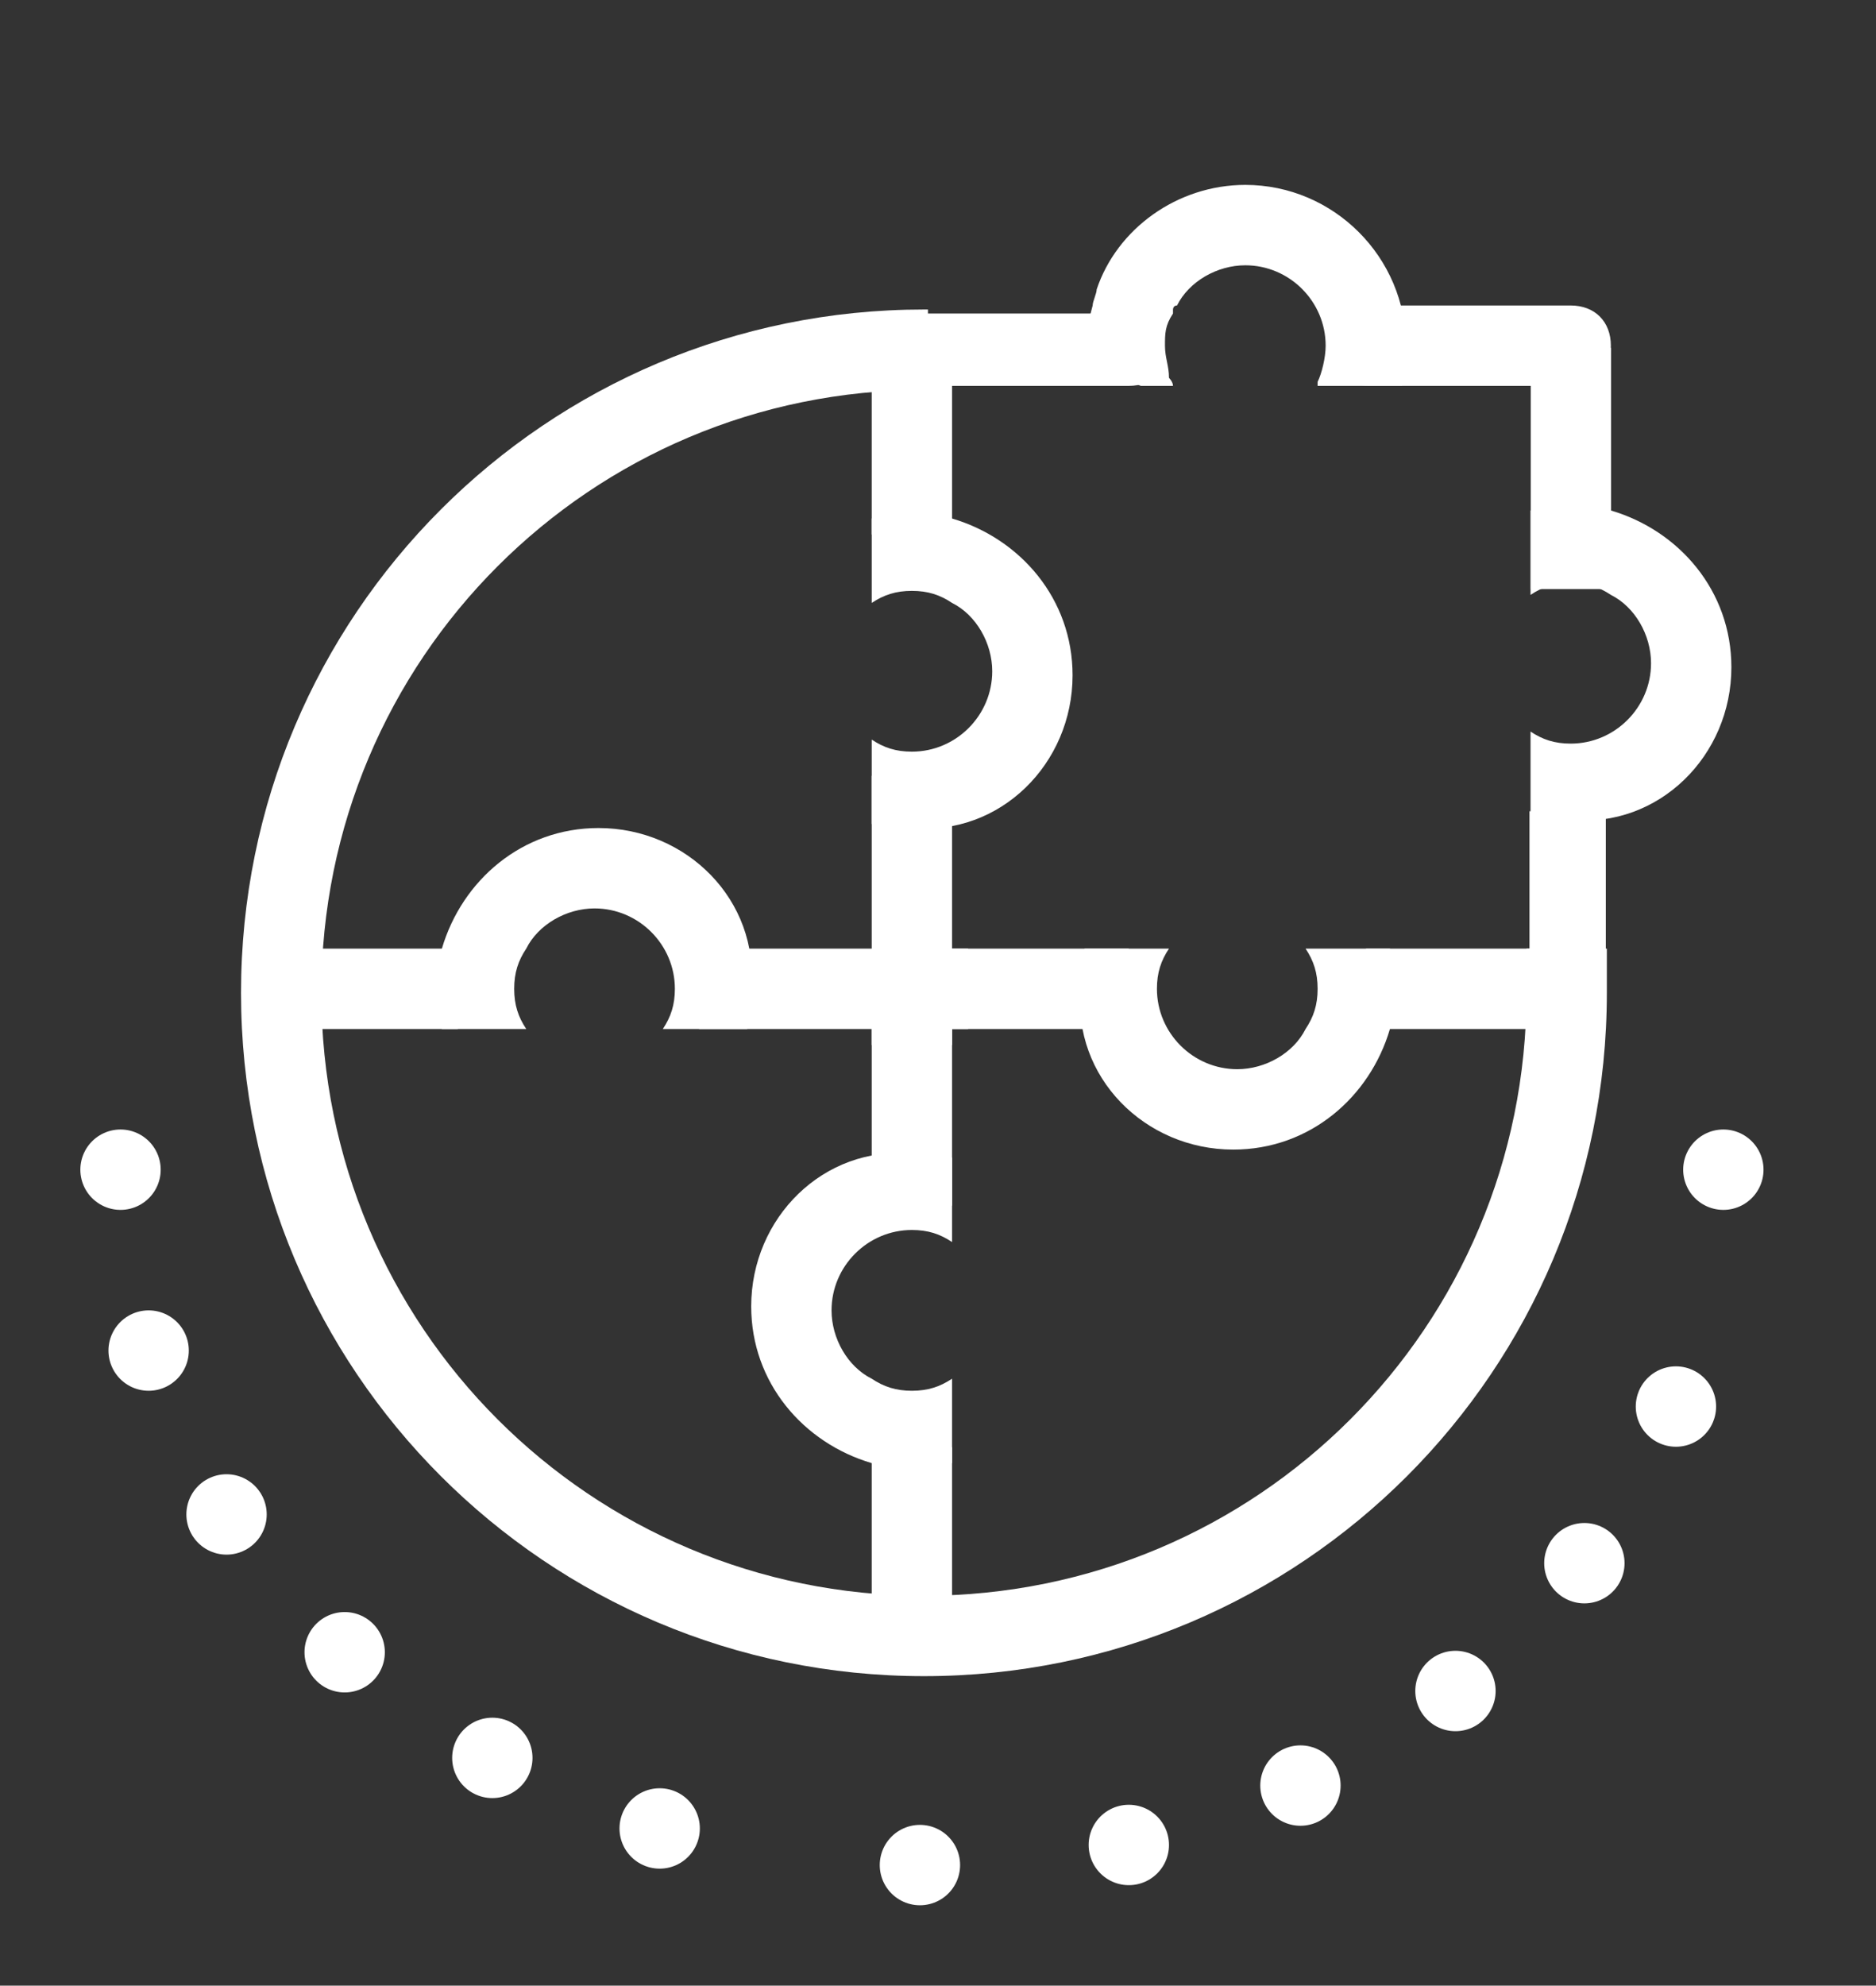 <svg xmlns="http://www.w3.org/2000/svg" xmlns:xlink="http://www.w3.org/1999/xlink" id="Laag_1" x="0px" y="0px" viewBox="0 0 46.7 49.4" style="enable-background:new 0 0 46.7 49.4;" xml:space="preserve"><rect x="0" y="0" width="46.7" height="49.4" fill="#333333" stroke="none"/><style type="text/css">	.st0{fill:#FFFFFF;}	.st1{fill:none;stroke:#FFFFFF;stroke-width:4;stroke-linecap:round;stroke-linejoin:round;stroke-miterlimit:10;}	.st2{fill:none;}	.st3{fill:none;stroke:#FFFFFF;stroke-width:2;stroke-linecap:round;stroke-linejoin:round;stroke-miterlimit:10;}	.st4{fill:none;stroke:#FFFFFF;stroke-width:2;stroke-miterlimit:10;}	.st5{fill:none;stroke:#FFFFFF;stroke-miterlimit:10;}	.st6{fill:none;stroke:#FFFFFF;stroke-width:1.5;stroke-miterlimit:10;}	.st7{fill:none;stroke:#FFFFFF;stroke-linecap:round;stroke-linejoin:round;stroke-miterlimit:10;}	.st8{fill:none;stroke:#FFFFFF;stroke-width:1.5;stroke-linecap:round;stroke-linejoin:round;stroke-miterlimit:10;}	.st9{fill:none;stroke:#FFFFFF;stroke-width:2;stroke-linecap:round;stroke-linejoin:round;stroke-dasharray:0,4.529;}	.st10{fill:none;stroke:#FFFFFF;stroke-width:2;stroke-linecap:round;stroke-linejoin:round;}</style><path class="st0" d="M-69.2-205.4c-0.2-4.1-3.7-7.3-7.9-7.1c-4.1,0.2-7.3,3.7-7.1,7.9c0.2,4.1,3.7,7.3,7.9,7.1 C-72.2-197.7-69-201.3-69.2-205.4z M-76-203.8h-0.6v-3.7h-0.9v-0.5h1.5V-203.8z"></path><path class="st0" d="M-69.2-153.4c-0.2-4.1-3.7-7.3-7.9-7.1c-4.1,0.2-7.3,3.7-7.1,7.9c0.2,4.1,3.7,7.3,7.9,7.1 C-72.2-145.7-69-149.3-69.2-153.4z M-77-150.8c-0.6,0-1.2-0.2-1.5-0.5l0.3-0.5c0.3,0.3,0.8,0.5,1.3,0.5c0.6,0,1-0.3,1-0.8 c0-0.4-0.3-0.7-1-0.7h-0.3v-0.4l1-1.3h-2v-0.5h2.8v0.4l-1.1,1.4c0.8,0.1,1.3,0.5,1.3,1.2C-75.4-151.3-75.9-150.8-77-150.8z"></path><path class="st0" d="M-45.2-179.4c-0.2-4.1-3.7-7.3-7.9-7.1c-4.1,0.2-7.3,3.7-7.1,7.9c0.2,4.1,3.7,7.3,7.9,7.1 C-48.2-171.7-45-175.3-45.2-179.4z M-51.3-176.8h-3v-0.4l1.7-1.6c0.4-0.4,0.5-0.7,0.5-1c0-0.4-0.3-0.7-0.9-0.7 c-0.5,0-0.8,0.1-1.1,0.5l-0.4-0.4c0.3-0.4,0.9-0.6,1.5-0.6c0.9,0,1.4,0.5,1.4,1.2c0,0.4-0.1,0.8-0.7,1.3l-1.3,1.2h2.2V-176.8z"></path><path class="st0" d="M-94.2-179.4c-0.2-4.1-3.7-7.3-7.9-7.1c-4.1,0.2-7.3,3.7-7.1,7.9c0.2,4.1,3.7,7.3,7.9,7.1 C-97.2-171.7-94-175.3-94.2-179.4z M-100.6-177.8h-0.8v1h-0.6v-1h-2.3v-0.4l2.1-2.8h0.7l-2.1,2.7h1.6v-0.9h0.6v0.9h0.8V-177.8z"></path><g id="WrSyMr_00000097486430409653837230000006174333608023074197_">	<g>		<path class="st0" d="M-64.4-180.9c-0.7-0.1-1.3-0.2-2-0.3c-0.5-0.1-0.9-0.4-1.1-0.9c-0.2-0.4-0.3-0.8-0.5-1.2   c-0.2-0.5-0.2-1,0.1-1.4c0.4-0.6,0.8-1.1,1.1-1.7c0.3-0.5,0.3-1-0.1-1.4c-0.5-0.5-1.1-1-1.6-1.5c-0.4-0.4-0.9-0.4-1.3-0.1   c-0.6,0.4-1.2,0.9-1.8,1.3c-0.4,0.3-0.8,0.3-1.2,0.1c-0.5-0.2-0.9-0.4-1.4-0.5c-0.5-0.2-0.7-0.5-0.8-1c-0.1-0.7-0.3-1.3-0.4-2   c-0.1-0.6-0.5-0.9-1.1-0.9c-0.7,0-1.4,0-2.1,0c-0.6,0-1,0.4-1.1,1c-0.1,0.6-0.2,1.3-0.3,1.9c-0.1,0.6-0.4,1-0.9,1.2   c-0.4,0.1-0.8,0.3-1.1,0.5c-0.5,0.3-1,0.2-1.5-0.1c-0.6-0.4-1.1-0.8-1.7-1.1c-0.4-0.3-1-0.2-1.3,0.1c-0.5,0.5-1,1-1.5,1.6   c-0.4,0.4-0.4,0.9-0.1,1.4c0.4,0.6,0.8,1.1,1.2,1.7c0.3,0.4,0.3,0.9,0.1,1.3c-0.2,0.4-0.3,0.8-0.5,1.2c-0.2,0.5-0.5,0.8-1,0.9   c-0.7,0.1-1.4,0.3-2.1,0.4c-0.5,0.1-0.9,0.5-0.9,1.1c0,0.7,0,1.4,0,2.1c0,0.6,0.4,1,1,1.1c0.7,0.1,1.3,0.2,2,0.3   c0.5,0.1,0.9,0.4,1.1,0.9c0.2,0.4,0.3,0.8,0.5,1.2c0.3,0.5,0.2,1-0.1,1.5c-0.4,0.5-0.8,1.1-1.1,1.7c-0.3,0.4-0.2,1,0.1,1.4   c0.5,0.5,1.1,1,1.6,1.5c0.4,0.4,0.9,0.4,1.3,0.1c0.6-0.4,1.2-0.9,1.8-1.3c0.4-0.3,0.8-0.3,1.2-0.1c0.5,0.2,0.9,0.4,1.4,0.5   c0.4,0.2,0.7,0.5,0.8,1c0.1,0.7,0.3,1.4,0.4,2.1c0.1,0.6,0.5,0.9,1.1,0.9c0.7,0,1.4,0,2,0c0.6,0,1-0.4,1.1-1   c0.1-0.7,0.2-1.3,0.3-2c0.1-0.5,0.4-0.9,0.9-1.1c0.4-0.2,0.8-0.3,1.2-0.5c0.5-0.3,1-0.2,1.5,0.1c0.5,0.4,1,0.7,1.6,1.1   c0.3,0.2,0.7,0.3,1.2,0.1c0,0,0.1-0.1,0.2-0.1c0.6-0.6,1.1-1.1,1.6-1.7c0.3-0.4,0.3-0.9,0-1.3c-0.4-0.6-0.8-1.1-1.3-1.7   c-0.3-0.4-0.3-0.9-0.1-1.3c0.2-0.4,0.3-0.9,0.5-1.3c0.2-0.5,0.5-0.8,1-0.9c0.7-0.1,1.4-0.3,2.1-0.4c0.5-0.1,0.9-0.5,0.9-1.1   c0-0.7,0-1.4,0-2.1C-63.4-180.5-63.7-180.8-64.4-180.9z M-75-173.4c-2.9,1.2-6.2-0.1-7.4-3c-1.2-2.8,0.1-6.1,2.9-7.3   c2.9-1.2,6.2,0.1,7.4,2.9C-70.9-177.9-72.2-174.6-75-173.4z"></path>	</g></g><path class="st0" d="M-55.9-189.7c-0.1,0-0.3,0-0.4-0.1c-0.4-0.2-0.6-0.5-0.6-0.9c0-8.8-8.6-10.4-9-10.4c-0.5-0.1-0.9-0.6-0.8-1.2 c0.1-0.5,0.6-0.9,1.2-0.8c0.1,0,9.1,1.7,10.4,10.2l1.2-1.2c0.4-0.4,1-0.4,1.4,0c0.4,0.4,0.4,1,0,1.4l-2.7,2.7 C-55.4-189.8-55.7-189.7-55.9-189.7z"></path><path class="st0" d="M-55.9-189.7c-0.2,0-0.3,0-0.5-0.1l-3.1-1.7c-0.5-0.3-0.7-0.9-0.4-1.4c0.3-0.5,0.9-0.7,1.4-0.4l3.1,1.7 c0.5,0.3,0.7,0.9,0.4,1.4C-55.3-189.9-55.6-189.7-55.9-189.7z"></path><path class="st0" d="M-99.2-190.2c-0.1,0-0.1,0-0.2,0c-0.5-0.1-0.9-0.6-0.8-1.2c0-0.1,1.7-9.1,10.2-10.4l-1.2-1.2 c-0.4-0.4-0.4-1,0-1.4c0.4-0.4,1-0.4,1.4,0l2.7,2.7c0.3,0.3,0.4,0.7,0.2,1.1c-0.2,0.4-0.5,0.6-0.9,0.6c-8.7,0-10.4,8.6-10.4,9 C-98.3-190.5-98.7-190.2-99.2-190.2z"></path><path class="st0" d="M-89.5-196.8c-0.2,0-0.3,0-0.5-0.1c-0.5-0.3-0.7-0.9-0.4-1.4l1.7-3.1c0.3-0.5,0.9-0.7,1.4-0.4 c0.5,0.3,0.7,0.9,0.4,1.4l-1.7,3.1C-88.8-197-89.2-196.8-89.5-196.8z"></path><path class="st0" d="M-87.7-155.2c-0.1,0-0.1,0-0.2,0c-0.1,0-9.1-1.7-10.4-10.2l-1.2,1.2c-0.4,0.4-1,0.4-1.4,0c-0.4-0.4-0.4-1,0-1.4 l2.7-2.7c0.3-0.3,0.7-0.4,1.1-0.2c0.4,0.2,0.6,0.5,0.6,0.9c0,8.7,8.6,10.4,9,10.4c0.5,0.1,0.9,0.6,0.8,1.2 C-86.8-155.6-87.2-155.2-87.7-155.2z"></path><path class="st0" d="M-94.4-164.9c-0.2,0-0.3,0-0.5-0.1l-3.1-1.7c-0.5-0.3-0.7-0.9-0.4-1.4c0.3-0.5,0.9-0.7,1.4-0.4l3.1,1.7 c0.5,0.3,0.7,0.9,0.4,1.4C-93.7-165.1-94-164.9-94.4-164.9z"></path><path class="st0" d="M-62.9-153.7c-0.3,0-0.5-0.1-0.7-0.3l-2.7-2.7c-0.3-0.3-0.4-0.7-0.2-1.1s0.5-0.6,0.9-0.6c8.8,0,10.4-8.6,10.4-9 c0.1-0.5,0.6-0.9,1.2-0.8c0.5,0.1,0.9,0.6,0.8,1.2c0,0.1-1.7,9.1-10.2,10.4l1.2,1.2c0.4,0.4,0.4,1,0,1.4 C-62.4-153.8-62.7-153.7-62.9-153.7z"></path><path class="st0" d="M-65.7-156.4c-0.2,0-0.3,0-0.5-0.1c-0.5-0.3-0.7-0.9-0.4-1.4l1.7-3.1c0.3-0.5,0.9-0.7,1.4-0.4 c0.5,0.3,0.7,0.9,0.4,1.4l-1.7,3.1C-65-156.6-65.3-156.4-65.7-156.4z"></path><path class="st0" d="M-81.7,0.5c-6.3,0-11.5-5.2-11.5-11.5s5.2-11.5,11.5-11.5s11.5,5.2,11.5,11.5S-75.4,0.5-81.7,0.5z M-81.7-20.5 c-5.2,0-9.5,4.3-9.5,9.5s4.3,9.5,9.5,9.5s9.5-4.3,9.5-9.5S-76.5-20.5-81.7-20.5z"></path><path class="st0" d="M-81.7-10.5c-1.8,0-3.3-1.5-3.3-3.3s1.5-3.3,3.3-3.3s3.3,1.5,3.3,3.3S-79.9-10.5-81.7-10.5z M-81.7-16.1 c-1.3,0-2.3,1-2.3,2.3s1,2.3,2.3,2.3s2.3-1,2.3-2.3S-80.5-16.1-81.7-16.1z"></path><path class="st0" d="M-77.3-2.4l0-4.5c0-0.6-0.4-1.1-0.8-1.1h-7.2c-0.4,0-0.8,0.5-0.8,1.1v4.5h-1v-4.5c0-1.2,0.8-2.1,1.8-2.1h7.2 c1,0,1.8,1,1.8,2.1l0,4.5L-77.3-2.4z"></path><path class="st0" d="M-62.7-18c-3.3,0-6-2.7-6-6s2.7-6,6-6s6,2.7,6,6S-59.4-18-62.7-18z M-62.7-29c-2.8,0-5,2.2-5,5s2.2,5,5,5 s5-2.2,5-5S-60-29-62.7-29z"></path><path class="st0" d="M-62.7-23.5c-1.1,0-2-0.9-2-2s0.9-2,2-2s2,0.9,2,2S-61.7-23.5-62.7-23.5z M-62.7-26.5c-0.5,0-1,0.4-1,1 s0.4,1,1,1s1-0.4,1-1S-62.2-26.5-62.7-26.5z"></path><path class="st0" d="M-60.7-19.5l0-2.4c0-0.2-0.1-0.4-0.2-0.4h-3.8c-0.1,0-0.2,0.1-0.2,0.3v2.4h-1v-2.4c0-0.7,0.5-1.3,1.2-1.3h3.8 c0.6,0,1.2,0.6,1.2,1.3l0,2.4L-60.7-19.5z"></path><path class="st0" d="M-96.7-24.8c-4,0-7.2-3.3-7.2-7.2s3.3-7.2,7.2-7.2s7.2,3.3,7.2,7.2S-92.7-24.8-96.7-24.8z M-96.7-37.8 c-3.2,0-5.8,2.6-5.8,5.8s2.6,5.7,5.8,5.7S-91-28.9-91-32S-93.6-37.8-96.7-37.8z"></path><path class="st0" d="M-106.7-9.3c-1.5,0-2.8-1.2-2.8-2.8s1.2-2.8,2.8-2.8s2.8,1.2,2.8,2.8S-105.2-9.3-106.7-9.3z M-106.7-13.3 c-0.7,0-1.2,0.6-1.2,1.2s0.6,1.2,1.2,1.2s1.2-0.6,1.2-1.2S-106-13.3-106.7-13.3z"></path><path class="st0" d="M-96.7-31.5c-1.2,0-2.2-1-2.2-2.2s1-2.2,2.2-2.2s2.2,1,2.2,2.2S-95.5-31.5-96.7-31.5z M-96.7-35 c-0.7,0-1.2,0.6-1.2,1.2s0.6,1.2,1.2,1.2s1.2-0.6,1.2-1.2S-96.1-35-96.7-35z"></path><path class="st0" d="M-102.7,14.2c-4,0-7.2-3.3-7.2-7.2s3.3-7.2,7.2-7.2S-95.5,3-95.5,7S-98.7,14.2-102.7,14.2z M-102.7,1.2 c-3.2,0-5.8,2.6-5.8,5.8s2.6,5.8,5.8,5.8S-97,10.1-97,7S-99.6,1.2-102.7,1.2z"></path><path class="st0" d="M-102.7,7.5c-1.2,0-2.2-1-2.2-2.2s1-2.2,2.2-2.2s2.2,1,2.2,2.2S-101.5,7.5-102.7,7.5z M-102.7,4 c-0.7,0-1.2,0.6-1.2,1.2s0.6,1.2,1.2,1.2s1.2-0.6,1.2-1.2S-102.1,4-102.7,4z"></path><path class="st0" d="M-100.2,12.3l0-2.8c0-0.3-0.2-0.5-0.3-0.5h-4.5c-0.1,0-0.3,0.2-0.3,0.5v2.8h-1V9.6c0-0.8,0.6-1.5,1.3-1.5h4.5 c0.7,0,1.3,0.7,1.3,1.5l0,2.8L-100.2,12.3z"></path><rect x="-99.2" y="-17.8" transform="matrix(7.974523e-02 -0.997 0.997 7.974523e-02 -79.146 -108.777)" class="st0" width="1.5" height="12.5"></rect><path class="st0" d="M-80.5-33c-0.7,0-1.3-0.2-1.8-0.7c-0.6-0.5-0.9-1.1-0.9-1.9s0.2-1.4,0.7-2c0.5-0.6,1.1-0.9,1.9-1 c0.7-0.1,1.4,0.2,2,0.7c0.6,0.5,0.9,1.1,0.9,1.9s-0.2,1.4-0.7,2c-0.5,0.6-1.1,0.9-1.9,0.9l0,0C-80.3-33-80.4-33-80.5-33z M-80.5-37 C-80.5-37-80.5-37-80.5-37c-0.4,0-0.7,0.2-0.9,0.4s-0.3,0.6-0.3,0.9c0,0.3,0.2,0.6,0.4,0.9c0.3,0.2,0.6,0.3,0.9,0.3h0 c0.3,0,0.6-0.2,0.9-0.4c0.2-0.3,0.3-0.6,0.3-0.9c0-0.3-0.2-0.6-0.4-0.9C-79.9-36.9-80.2-37-80.5-37z"></path><rect x="-86.6" y="-28.2" transform="matrix(3.906220e-03 -1 1 3.906220e-03 -52.53 -107.718)" class="st0" width="12.5" height="1.5"></rect><path class="st0" d="M-77.1,14.2c-1.2,0-2.2-0.7-2.6-1.9c-0.5-1.4,0.3-3,1.8-3.5c1.4-0.5,3,0.3,3.5,1.8c0.5,1.4-0.3,3-1.8,3.5 C-76.5,14.1-76.8,14.2-77.1,14.2z M-77.1,10.2c-0.1,0-0.3,0-0.4,0.1c-0.7,0.2-1,0.9-0.8,1.6c0.2,0.7,0.9,1,1.6,0.8 c0.7-0.2,1-0.9,0.8-1.6C-76,10.5-76.5,10.2-77.1,10.2z"></path><rect x="-79.5" y="-0.4" transform="matrix(0.975 -0.22 0.22 0.975 -2.953 -17.253)" class="st0" width="1.5" height="10.1"></rect><path class="st0" d="M-60.2,8.8c-2,0-3.7-1.4-4.2-3.4c-0.2-1.1,0-2.3,0.6-3.2s1.6-1.6,2.7-1.9l0,0c1.1-0.2,2.3,0,3.2,0.6 c1,0.6,1.6,1.6,1.9,2.7c0.5,2.3-1,4.6-3.3,5.1C-59.6,8.7-59.9,8.8-60.2,8.8z M-60.2,1.7c-0.2,0-0.4,0-0.6,0.1l0,0 c-0.7,0.2-1.3,0.6-1.7,1.2C-63,3.6-63.1,4.3-63,5.1s0.6,1.3,1.2,1.7c0.6,0.4,1.4,0.5,2.1,0.4c1.5-0.3,2.5-1.8,2.1-3.3 c-0.2-0.7-0.6-1.3-1.2-1.7C-59.2,1.8-59.7,1.7-60.2,1.7z"></path><rect x="-68.7" y="-7.7" transform="matrix(0.604 -0.797 0.797 0.604 -25.767 -54.662)" class="st0" width="1.5" height="12.5"></rect><path class="st0" d="M-94.2-26.7l0-2.8c0-0.3-0.2-0.5-0.3-0.5H-99c-0.1,0-0.3,0.2-0.3,0.5v2.8h-1v-2.8c0-0.8,0.6-1.5,1.3-1.5h4.5 c0.7,0,1.3,0.7,1.3,1.5l0,2.8L-94.2-26.7z"></path><rect x="-73.8" y="-19.9" transform="matrix(0.763 -0.646 0.646 0.763 -4.251 -49.831)" class="st0" width="7.4" height="1.5"></rect><rect x="-99.2" y="-1.4" transform="matrix(0.786 -0.618 0.618 0.786 -19.689 -58.33)" class="st0" width="10" height="1.5"></rect><rect x="-90.2" y="-28.5" transform="matrix(0.776 -0.631 0.631 0.776 -4.84 -61.788)" class="st0" width="1.5" height="8.9"></rect><path class="st0" d="M-66.5-267.5c-0.2,0-0.5-0.1-0.7-0.2c-0.2-0.2-0.3-0.5-0.3-0.8v-8h-7.7c-0.6,0-1-0.4-1-1s0.4-1,1-1h8.4 c0.7,0,1.3,0.6,1.3,1.3v6.5c0.5-0.5,1.1-1,1.6-1.6c0.4-0.4,1-0.4,1.4,0s0.4,1,0,1.4c-3.2,3.2-3.5,3.3-3.9,3.3 C-66.5-267.5-66.5-267.5-66.5-267.5z M-67-269.4L-67-269.4L-67-269.4z M-66.9-276.5L-66.9-276.5L-66.9-276.5z"></path><path class="st0" d="M-66.5-267.5c-0.2,0-0.5-0.1-0.7-0.3l-3.2-2.9c-0.4-0.4-0.4-1-0.1-1.4c0.4-0.4,1-0.4,1.4-0.1l3.2,2.9 c0.4,0.4,0.4,1,0.1,1.4C-66-267.6-66.3-267.5-66.5-267.5z"></path><path class="st0" d="M-79.2-244.5h-8.4c-0.7,0-1.3-0.6-1.3-1.3v-6.5c-0.5,0.5-1.1,1-1.6,1.6c-0.4,0.4-1,0.4-1.4,0s-0.4-1,0-1.4 c3.2-3.2,3.5-3.3,3.9-3.3c0.3,0,0.6,0,0.8,0.2c0.2,0.2,0.3,0.5,0.3,0.8v8h7.7c0.6,0,1,0.4,1,1S-78.7-244.5-79.2-244.5z M-87.5-253.6 L-87.5-253.6L-87.5-253.6z"></path><path class="st0" d="M-84.7-250.6c-0.2,0-0.5-0.1-0.7-0.3l-3.2-2.9c-0.4-0.4-0.4-1-0.1-1.4c0.4-0.4,1-0.4,1.4-0.1l3.2,2.9 c0.4,0.4,0.4,1,0.1,1.4C-84.2-250.8-84.5-250.6-84.7-250.6z"></path><path class="st0" d="M-59.4-239.5c-0.6,0-1-0.4-1-1v-8.7c0-1.2-1.1-2.2-2.4-2.2h-7.7c-1.3,0-2.4,1-2.4,2.2v8.7c0,0.6-0.4,1-1,1 s-1-0.4-1-1v-8.7c0-2.3,2-4.2,4.4-4.2h7.7c2.4,0,4.4,1.9,4.4,4.2v8.7C-58.4-240-58.9-239.5-59.4-239.5z"></path><path class="st0" d="M-66.3-255.7c-2.4,0-4.4-2-4.4-4.4c0-2.4,2-4.4,4.4-4.4s4.4,2,4.4,4.4C-61.9-257.7-63.9-255.7-66.3-255.7z  M-66.3-262.5c-1.3,0-2.4,1.1-2.4,2.4s1.1,2.4,2.4,2.4s2.4-1.1,2.4-2.4S-65-262.5-66.3-262.5z"></path><path class="st0" d="M-80.4-259.5c-0.6,0-1-0.4-1-1v-8.7c0-1.2-1.1-2.2-2.4-2.2h-7.7c-1.3,0-2.4,1-2.4,2.2v8.7c0,0.6-0.4,1-1,1 s-1-0.4-1-1v-8.7c0-2.3,2-4.2,4.4-4.2h7.7c2.4,0,4.4,1.9,4.4,4.2v8.7C-79.4-260-79.9-259.5-80.4-259.5z"></path><path class="st0" d="M-87.3-275.7c-2.4,0-4.4-2-4.4-4.4c0-2.4,2-4.4,4.4-4.4s4.4,2,4.4,4.4C-82.9-277.7-84.9-275.7-87.3-275.7z  M-87.3-282.5c-1.3,0-2.4,1.1-2.4,2.4s1.1,2.4,2.4,2.4s2.4-1.1,2.4-2.4S-86-282.5-87.3-282.5z"></path><path class="st1" d="M-132.2-284.5"></path><path class="st2" d="M22.1-7.7"></path><path class="st0" d="M-70.3-114.5c-1.7,0-3.2,1.1-3.7,2.6c0,0.1-0.1,0.3-0.1,0.4c-0.1,0.3-0.1,0.6-0.1,1c0,0.2,0,0.4,0,0.6 c0.5,0.1,0.9,0.2,1.4,0.4h0.8c0-0.1-0.1-0.2-0.1-0.2v0c-0.1-0.2-0.2-0.5-0.2-0.7s0-0.5,0.2-0.8c0,0,0-0.1,0-0.1c0,0,0-0.1,0.1-0.1 c0.3-0.6,1-1,1.7-1c1.1,0,2,0.9,2,2c0,0.3-0.1,0.7-0.2,0.9c0,0,0,0,0,0.1h2.1c0.1-0.3,0.1-0.7,0.1-1 C-66.3-112.7-68.1-114.5-70.3-114.5z"></path><path class="st0" d="M-67.2-111.5h5c0.6,0,1,0.4,1,1l0,0c0,0.6-0.4,1-1,1h-5c-0.6,0-1-0.4-1-1l0,0 C-68.2-111.1-67.8-111.5-67.2-111.5z"></path><path class="st0" d="M-72.7-110.4c0,0.2,0,0.5,0.2,0.7v0c-0.2,0.1-0.4,0.2-0.7,0.2h-6c-0.5,0-1-0.4-1-0.9c0-0.5,0.5-0.9,1-0.9h6 c0.2,0,0.5,0.1,0.7,0.2C-72.7-110.9-72.7-110.7-72.7-110.4z"></path><path class="st0" d="M-87.3-108.8"></path><path class="st0" d="M-189.1-212.1c-0.2-4.1-3.7-7.3-7.9-7.1c-4.1,0.2-7.3,3.7-7.1,7.9c0.2,4.1,3.7,7.3,7.9,7.1 C-192-204.5-188.9-208-189.1-212.1z M-195.8-210.6h-0.6v-3.7h-0.9v-0.5h1.5V-210.6z"></path><path class="st0" d="M-189.1-160.1c-0.2-4.1-3.7-7.3-7.9-7.1c-4.1,0.2-7.3,3.7-7.1,7.9c0.2,4.1,3.7,7.3,7.9,7.1 C-192-152.5-188.9-156-189.1-160.1z M-196.8-157.5c-0.6,0-1.2-0.2-1.5-0.5l0.3-0.5c0.3,0.3,0.8,0.5,1.3,0.5c0.6,0,1-0.3,1-0.8 c0-0.4-0.3-0.7-1-0.7h-0.3v-0.4l1-1.3h-2v-0.5h2.8v0.4l-1.1,1.4c0.8,0.1,1.3,0.5,1.3,1.2C-195.2-158.1-195.7-157.5-196.8-157.5z"></path><path class="st0" d="M-165.1-186.1c-0.2-4.1-3.7-7.3-7.9-7.1c-4.1,0.2-7.3,3.7-7.1,7.9c0.2,4.1,3.7,7.3,7.9,7.1 C-168-178.5-164.9-182-165.1-186.1z M-171.1-183.6h-3v-0.4l1.7-1.6c0.4-0.4,0.5-0.7,0.5-1c0-0.4-0.3-0.7-0.9-0.7 c-0.5,0-0.8,0.1-1.1,0.5l-0.4-0.4c0.3-0.4,0.9-0.6,1.5-0.6c0.9,0,1.4,0.5,1.4,1.2c0,0.4-0.1,0.8-0.7,1.3l-1.3,1.2h2.2V-183.6z"></path><path class="st0" d="M-214.1-186.1c-0.2-4.1-3.7-7.3-7.9-7.1c-4.1,0.2-7.3,3.7-7.1,7.9c0.2,4.1,3.7,7.3,7.9,7.1 C-217-178.5-213.9-182-214.1-186.1z M-220.4-184.6h-0.8v1h-0.6v-1h-2.3v-0.4l2.1-2.8h0.7l-2.1,2.7h1.6v-0.9h0.6v0.9h0.8V-184.6z"></path><g>	<g id="Group_43_00000047034242355742010370000005236647171347559823_">		<path id="Path_367_00000164511113221586947130000016280314232630084258_" class="st0" d="M-200.1-337.6c0,0.9-0.7,1.6-1.6,1.7   c0,0-0.1,0-0.1,0c-2.7,0-5.3,0-8,0c-0.6,0-0.6,0-0.6,0.6c0,1,0,2,0,3c-0.2,0-0.4-0.1-0.7-0.1c-0.5,0.2-0.8,0.6-0.9,1.1   c0,0.7,0.2,1.2,0.8,1.4c0.3,0,0.5,0.1,0.8,0c0,3.5,0,7.1,0,10.6c0,0.8,0,1.6,0,2.5c0,1-0.7,1.8-1.7,1.9c0,0-0.1,0-0.1,0   c-0.6,0-1.1,0-1.7,0c-1,0.1-1.9-0.7-1.9-1.7c0-0.1,0-0.2,0-0.3c0-2.7,0-5.5,0-8.2c0-0.4-0.1-0.5-0.5-0.5c-0.4,0-0.7,0-1.1,0   c-1.1-0.2-1.8-1.1-1.8-2.1c0-3.3,0-6.5,0-9.8c0-1,0.7-1.8,1.7-1.8c0,0,0.1,0,0.1,0c5.2,0,10.4,0,15.7,0c0.9,0,1.6,0.7,1.7,1.6   C-200.1-337.7-200.1-337.6-200.1-337.6"></path>		<path id="Path_374_00000129923122008165643290000017813576810718813586_" class="st0" d="M-209.2-344c0,2.1-1.8,3.8-3.9,3.8   c-2.1,0-3.8-1.8-3.8-3.9s1.8-3.8,3.9-3.8c0,0,0,0,0,0C-210.9-347.9-209.2-346.1-209.2-344C-209.2-344-209.2-344-209.2-344"></path>		<path id="Path_382_00000171711208705214171910000012060702453988114331_" class="st0" d="M-211.2-330.8c0,0,0,0.1,0,0.1l0,0   c-0.3-0.2-0.3-0.6-0.1-0.9c0.1-0.1,0.2-0.2,0.3-0.2c0.1-0.1,0.5,0,0.4-0.3c-0.1-0.2-0.4-0.1-0.6,0c-0.1,0.1-0.3,0.2-0.3,0.3   c-0.3,0.4-0.3,0.9,0,1.3c0.3,0.5,0.7,0.5,1.2,0.4v0.2c-0.3,0-0.5,0-0.8,0c-0.5-0.2-0.8-0.7-0.8-1.4c0.1-0.5,0.4-0.9,0.9-1.1   c0.2-0.1,0.4,0.1,0.7,0.1v0.6C-211.1-331.6-211.2-331.6-211.2-330.8"></path>		<path id="Path_384_00000106848817194909959340000017259067524139290024_" class="st0" d="M-210.4-330.4c0,0.1,0,0.2,0,0.4   c-0.5,0-0.9,0.1-1.2-0.4c-0.3-0.4-0.2-0.9,0-1.3c0.1-0.1,0.2-0.2,0.3-0.3c0.2-0.1,0.5-0.2,0.6,0s-0.2,0.2-0.4,0.3   c-0.3,0.1-0.5,0.5-0.4,0.8c0,0.1,0.1,0.2,0.2,0.3l0,0C-211-330.2-210.7-330.3-210.4-330.4"></path>		<path id="Path_393_00000112604728368154985160000012178785946492992911_" class="st0" d="M-210.4-331.7c0,0.4,0,0.8,0,1.2   c-0.3,0-0.5,0-0.8-0.1l0,0c0,0,0-0.1,0-0.1C-211.2-331.6-211.1-331.6-210.4-331.7"></path>		<path id="Path_421_00000154389307100969386600000014337725135780497801_" class="st0" d="M-211.2-330.6L-211.2-330.6z"></path>		<path id="Path_422_00000096039455413441385050000016028984445705379764_" class="st0" d="M-210.4-330.4c-0.3,0.1-0.7,0.2-0.8-0.3   c0.3,0.1,0.5,0.1,0.8,0.1C-210.4-330.5-210.4-330.4-210.4-330.4"></path>	</g></g><g id="WrSyMr_00000011033741840138861160000005513657278652839044_">	<g>		<path class="st0" d="M-184.2-187.7c-0.7-0.1-1.3-0.2-2-0.3c-0.5-0.1-0.9-0.4-1.1-0.9c-0.2-0.4-0.3-0.8-0.5-1.2   c-0.2-0.5-0.2-1,0.1-1.4c0.4-0.6,0.8-1.1,1.1-1.7c0.3-0.5,0.3-1-0.1-1.4c-0.5-0.5-1.1-1-1.6-1.5c-0.4-0.4-0.9-0.4-1.3-0.1   c-0.6,0.4-1.2,0.9-1.8,1.3c-0.4,0.3-0.8,0.3-1.2,0.1c-0.5-0.2-0.9-0.4-1.4-0.5c-0.5-0.2-0.7-0.5-0.8-1c-0.1-0.7-0.3-1.3-0.4-2   c-0.1-0.6-0.5-0.9-1.1-0.9c-0.7,0-1.4,0-2.1,0c-0.6,0-1,0.4-1.1,1c-0.1,0.6-0.2,1.3-0.3,1.9c-0.1,0.6-0.4,1-0.9,1.2   c-0.4,0.1-0.8,0.3-1.1,0.5c-0.5,0.3-1,0.2-1.5-0.1c-0.6-0.4-1.1-0.8-1.7-1.1c-0.4-0.3-1-0.2-1.3,0.1c-0.5,0.5-1,1-1.5,1.6   c-0.4,0.4-0.4,0.9-0.1,1.4c0.4,0.6,0.8,1.1,1.2,1.7c0.3,0.4,0.3,0.9,0.1,1.3c-0.2,0.4-0.3,0.8-0.5,1.2c-0.2,0.5-0.5,0.8-1,0.9   c-0.7,0.1-1.4,0.3-2.1,0.4c-0.5,0.1-0.9,0.5-0.9,1.1c0,0.7,0,1.4,0,2.1c0,0.6,0.4,1,1,1.1c0.7,0.1,1.3,0.2,2,0.3   c0.5,0.1,0.9,0.4,1.1,0.9c0.2,0.4,0.3,0.8,0.5,1.2c0.3,0.5,0.2,1-0.1,1.5c-0.4,0.5-0.8,1.1-1.1,1.7c-0.3,0.4-0.2,1,0.1,1.4   c0.5,0.5,1.1,1,1.6,1.5c0.4,0.4,0.9,0.4,1.3,0.1c0.6-0.4,1.2-0.9,1.8-1.3c0.4-0.3,0.8-0.3,1.2-0.1c0.5,0.2,0.9,0.4,1.4,0.5   c0.4,0.2,0.7,0.5,0.8,1c0.1,0.7,0.3,1.4,0.4,2.1c0.1,0.6,0.5,0.9,1.1,0.9c0.7,0,1.4,0,2,0c0.6,0,1-0.4,1.1-1   c0.1-0.7,0.2-1.3,0.3-2c0.1-0.5,0.4-0.9,0.9-1.1c0.4-0.2,0.8-0.3,1.2-0.5c0.5-0.3,1-0.2,1.5,0.1c0.5,0.4,1,0.7,1.6,1.1   c0.3,0.2,0.7,0.3,1.2,0.1c0,0,0.1-0.1,0.2-0.1c0.6-0.6,1.1-1.1,1.6-1.7c0.3-0.4,0.3-0.9,0-1.3c-0.4-0.6-0.8-1.1-1.3-1.7   c-0.3-0.4-0.3-0.9-0.1-1.3c0.2-0.4,0.3-0.9,0.5-1.3c0.2-0.5,0.5-0.8,1-0.9c0.7-0.1,1.4-0.3,2.1-0.4c0.5-0.1,0.9-0.5,0.9-1.1   c0-0.7,0-1.4,0-2.1C-183.2-187.2-183.5-187.6-184.2-187.7z M-194.8-180.1c-2.9,1.2-6.2-0.1-7.4-3c-1.2-2.8,0.1-6.1,2.9-7.3   c2.9-1.2,6.2,0.1,7.4,2.9C-190.7-184.6-192-181.3-194.8-180.1z"></path>	</g></g><path class="st3" d="M-173.1-200.2l-2.7,2.7c0-9.7-9.8-11.4-9.8-11.4"></path><line class="st3" x1="-178.9" y1="-199.2" x2="-175.8" y2="-197.4"></line><path class="st3" d="M-210.3-210.4l2.7,2.7c-9.7,0-11.4,9.8-11.4,9.8"></path><line class="st3" x1="-209.3" y1="-204.6" x2="-207.6" y2="-207.7"></line><path class="st3" d="M-220-171.7l2.7-2.7c0,9.7,9.8,11.4,9.8,11.4"></path><line class="st3" x1="-214.2" y1="-172.7" x2="-217.3" y2="-174.4"></line><path class="st3" d="M-182.8-161.4l-2.7-2.7c9.7,0,11.4-9.8,11.4-9.8"></path><line class="st3" x1="-183.8" y1="-167.3" x2="-185.5" y2="-164.1"></line><circle class="st4" cx="-201.6" cy="-17.8" r="10.5"></circle><circle class="st5" cx="-201.6" cy="-20.6" r="2.8"></circle><path class="st5" d="M-196.7-9.1l0-4.5c0-0.9-0.6-1.6-1.3-1.6h-7.2c-0.7,0-1.3,0.7-1.3,1.6v4.5"></path><circle class="st5" cx="-182.6" cy="-30.8" r="5.5"></circle><circle class="st5" cx="-182.6" cy="-32.2" r="1.5"></circle><path class="st5" d="M-180-26.2l0-2.4c0-0.5-0.3-0.8-0.7-0.8h-3.8c-0.4,0-0.7,0.4-0.7,0.8v2.4"></path><circle class="st6" cx="-216.6" cy="-38.8" r="6.5"></circle><circle class="st6" cx="-226.6" cy="-18.8" r="2"></circle><circle class="st5" cx="-216.6" cy="-40.5" r="1.7"></circle><circle class="st6" cx="-222.6" cy="0.2" r="6.5"></circle><circle class="st5" cx="-222.6" cy="-1.5" r="1.7"></circle><path class="st5" d="M-219.5,5.6l0-2.8c0-0.6-0.4-1-0.8-1h-4.5c-0.4,0-0.8,0.4-0.8,1v2.8"></path><line class="st6" x1="-224.6" y1="-18.8" x2="-212.1" y2="-17.8"></line><circle class="st6" cx="-200.3" cy="-42.5" r="2"></circle><line class="st6" x1="-200.1" y1="-40.5" x2="-200.2" y2="-28"></line><circle class="st6" cx="-196.9" cy="4.7" r="2"></circle><line class="st6" x1="-197.5" y1="2.8" x2="-199.7" y2="-7"></line><circle class="st6" cx="-180.1" cy="-2.3" r="3.5"></circle><line class="st6" x1="-182.7" y1="-4.3" x2="-192.7" y2="-11.9"></line><path class="st5" d="M-213.5-33.4l0-2.8c0-0.6-0.4-1-0.8-1h-4.5c-0.4,0-0.8,0.4-0.8,1v2.8"></path><line class="st6" x1="-187.1" y1="-28.3" x2="-192.7" y2="-23.5"></line><line class="st6" x1="-217.9" y1="-4.3" x2="-210.1" y2="-10.5"></line><line class="st6" x1="-212.1" y1="-34.3" x2="-206.5" y2="-27.4"></line><path class="st3" d="M-195.1-284.3h8.4c0.2,0,0.3,0.1,0.3,0.3v8.7c0.3,0,3.3-3,3.3-3"></path><line class="st3" x1="-186.4" y1="-275.2" x2="-189.5" y2="-278.1"></line><path class="st3" d="M-199.1-252.2h-8.4c-0.2,0-0.3-0.1-0.3-0.3v-8.7c-0.3,0-3.3,3-3.3,3"></path><line class="st3" x1="-207.7" y1="-261.3" x2="-204.6" y2="-258.4"></line><path class="st3" d="M-193.7-247.3v-8.7c0-1.8,1.5-3.2,3.4-3.2h7.7c1.9,0,3.4,1.4,3.4,3.2v8.7"></path><circle class="st3" cx="-186.1" cy="-266.8" r="3.4"></circle><path class="st3" d="M-214.7-267.3v-8.7c0-1.8,1.5-3.2,3.4-3.2h7.7c1.9,0,3.4,1.4,3.4,3.2v8.7"></path><circle class="st3" cx="-207.1" cy="-286.8" r="3.4"></circle><path class="st7" d="M-206.7-311.3v-6.6c0-1.3,1-2.4,2.1-2.4h4.9c1.2,0,2.1,1.1,2.1,2.4v6.6"></path><circle class="st7" cx="-201.8" cy="-325" r="2.3"></circle><circle class="st7" cx="-193.8" cy="-328" r="2.3"></circle><circle class="st7" cx="-186.8" cy="-325" r="2.3"></circle><path class="st7" d="M-191.2-311.3v-6.6c0-1.3,1-2.4,2.1-2.4h4.9c1.2,0,2.1,1.1,2.1,2.4v6.6"></path><path class="st7" d="M-199-320.7c0-1.3,1-2.4,2.1-2.4h4.9c1.2,0,2.1,1.1,2.1,2.4"></path><path class="st1" d="M-252.1-291.3"></path><path class="st1" d="M-222.1-316.3"></path><path class="st8" d="M-206.7-333.3h23.5c0.7,0,1.2-0.5,1.2-1.2v-16.9c0-0.7-0.5-1.2-1.2-1.2h-28.7c-0.7,0-1.2,0.5-1.2,1.2v1"></path><path class="st1" d="M15.3-1.8"></path><path class="st5" d="M17.3,29.8"></path><g>	<path class="st9" d="M28.1,45.9c7.7-1.8,13.6-7.5,14.6-14.5"></path>	<path class="st9" d="M3.7,33.6c2.1,6.7,8.6,11.8,16.7,12.7"></path>	<path class="st10" d="M22.9,46.4L22.9,46.4 M3,29.1L3,29.1 M42.9,29.1L42.9,29.1"></path></g><path class="st0" d="M40,23.6h-2c0,0.4,0,0.8,0,1.1c0,8.3-6.7,15-15,15c-8.3,0-15-6.7-15-15c0-8.3,6.7-15,15-15h0.1v-2H23 c-9.4,0-17,7.6-17,17c0,9.4,7.6,17,17,17c9.4,0,17-7.6,17-17C40,24.4,40,24,40,23.6z"></path><path class="st0" d="M30.7,28.6c1.9,0,3.4-1.3,3.9-3c0.1-0.3,0.1-0.6,0.1-1c0-0.3,0-0.7-0.1-1h-2.1c0.2,0.3,0.3,0.6,0.3,1 s-0.1,0.7-0.3,1c-0.3,0.6-1,1-1.7,1c-1.1,0-2-0.9-2-2c0-0.4,0.1-0.7,0.3-1h-2.1c-0.1,0.3-0.1,0.7-0.1,1 C26.7,26.8,28.5,28.6,30.7,28.6z"></path><path class="st0" d="M43.1,16.6c0-1.9-1.3-3.4-3-3.9c-0.3-0.1-0.6-0.1-1-0.1c-0.3,0-0.7,0-1,0.1v2.1c0.3-0.2,0.6-0.3,1-0.3 s0.7,0.1,1,0.3c0.6,0.3,1,1,1,1.7c0,1.1-0.9,2-2,2c-0.4,0-0.7-0.1-1-0.3v2.1c0.3,0.1,0.7,0.1,1,0.1C41.3,20.6,43.1,18.8,43.1,16.6z"></path><path class="st0" d="M34.3,24.6c0-0.4-0.1-0.7-0.3-1h5.3v2h-5.3C34.2,25.3,34.3,25,34.3,24.6z"></path><path class="st0" d="M27.8,24.6c0,0.4,0.1,0.7,0.3,1h-5v-2h5C27.9,23.9,27.8,24.3,27.8,24.6z"></path><path class="st0" d="M14.9,20.6c-1.9,0-3.4,1.3-3.9,3c-0.1,0.3-0.1,0.6-0.1,1c0,0.3,0,0.7,0.1,1h2.1c-0.2-0.3-0.3-0.6-0.3-1 s0.1-0.7,0.3-1c0.3-0.6,1-1,1.7-1c1.1,0,2,0.9,2,2c0,0.4-0.1,0.7-0.3,1h2.1c0.1-0.3,0.1-0.7,0.1-1C18.9,22.4,17.1,20.6,14.9,20.6z"></path><path class="st0" d="M11.1,24.6c0,0.4,0.1,0.7,0.3,1H6.1v-2h5.3C11.2,23.9,11.1,24.3,11.1,24.6z"></path><path class="st0" d="M17.7,24.6c0-0.4-0.1-0.7-0.3-1h6.7v2h-6.7C17.6,25.3,17.7,25,17.7,24.6z"></path><path class="st0" d="M18.7,32.5c0,1.9,1.3,3.4,3,3.9c0.3,0.1,0.6,0.1,1,0.1c0.3,0,0.7,0,1-0.1v-2.1c-0.3,0.2-0.6,0.3-1,0.3 s-0.7-0.1-1-0.3c-0.6-0.3-1-1-1-1.7c0-1.1,0.9-2,2-2c0.4,0,0.7,0.1,1,0.3v-2.1c-0.3-0.1-0.7-0.1-1-0.1 C20.5,28.5,18.7,30.3,18.7,32.5z"></path><path class="st0" d="M22.7,36.3c0.4,0,0.7-0.1,1-0.3v5.3h-2V36C22,36.2,22.4,36.3,22.7,36.3z"></path><path class="st0" d="M22.7,29.7c-0.4,0-0.7,0.1-1,0.3v-5h2v5C23.4,29.8,23.1,29.7,22.7,29.7z"></path><path class="st0" d="M26.7,16.8c0-1.9-1.3-3.4-3-3.9c-0.3-0.1-0.6-0.1-1-0.1c-0.3,0-0.7,0-1,0.1v2.1c0.3-0.2,0.6-0.3,1-0.3 s0.7,0.1,1,0.3c0.6,0.3,1,1,1,1.7c0,1.1-0.9,2-2,2c-0.4,0-0.7-0.1-1-0.3v2.1c0.3,0.1,0.7,0.1,1,0.1C24.9,20.8,26.7,19,26.7,16.8z"></path><path class="st0" d="M31,4.6c-1.7,0-3.2,1.1-3.7,2.6c0,0.1-0.1,0.3-0.1,0.4C27.1,8,27,8.3,27,8.6c0,0.2,0,0.4,0,0.6 c0.5,0.1,0.9,0.2,1.4,0.4h0.8c0-0.1-0.1-0.2-0.1-0.2v0C29.1,9.1,29,8.9,29,8.6s0-0.5,0.2-0.8c0,0,0-0.1,0-0.1c0,0,0-0.1,0.1-0.1 c0.3-0.6,1-1,1.7-1c1.1,0,2,0.9,2,2c0,0.3-0.1,0.7-0.2,0.9c0,0,0,0,0,0.1h2.1C35,9.3,35,9,35,8.6C35,6.4,33.2,4.6,31,4.6z"></path><path class="st0" d="M22.7,13c-0.4,0-0.7,0.1-1,0.3V8h2v5.3C23.4,13.1,23.1,13,22.7,13z"></path><path class="st0" d="M22.7,19.6c0.4,0,0.7-0.1,1-0.3V26h-2v-6.7C22,19.5,22.4,19.6,22.7,19.6z"></path><rect x="36.8" y="21.5" transform="matrix(-1.836970e-16 1 -1 -1.836970e-16 61.474 -16.617)" class="st0" width="4.4" height="1.9"></rect><rect x="36.1" y="10.6" transform="matrix(-1.836970e-16 1 -1 -1.836970e-16 50.705 -27.445)" class="st0" width="6" height="2"></rect><path class="st0" d="M34.1,7.6h5c0.6,0,1,0.4,1,1v0c0,0.6-0.4,1-1,1h-5c-0.6,0-1-0.4-1-1v0C33.1,8.1,33.5,7.6,34.1,7.6z"></path><path class="st0" d="M28.6,8.7c0,0.2,0,0.5,0.2,0.7v0c-0.2,0.1-0.4,0.2-0.7,0.2h-6c-0.5,0-1-0.4-1-0.9s0.5-0.9,1-0.9h6 c0.2,0,0.5,0.1,0.7,0.2C28.6,8.2,28.6,8.5,28.6,8.7z"></path><path class="st0" d="M14,10.4"></path></svg>